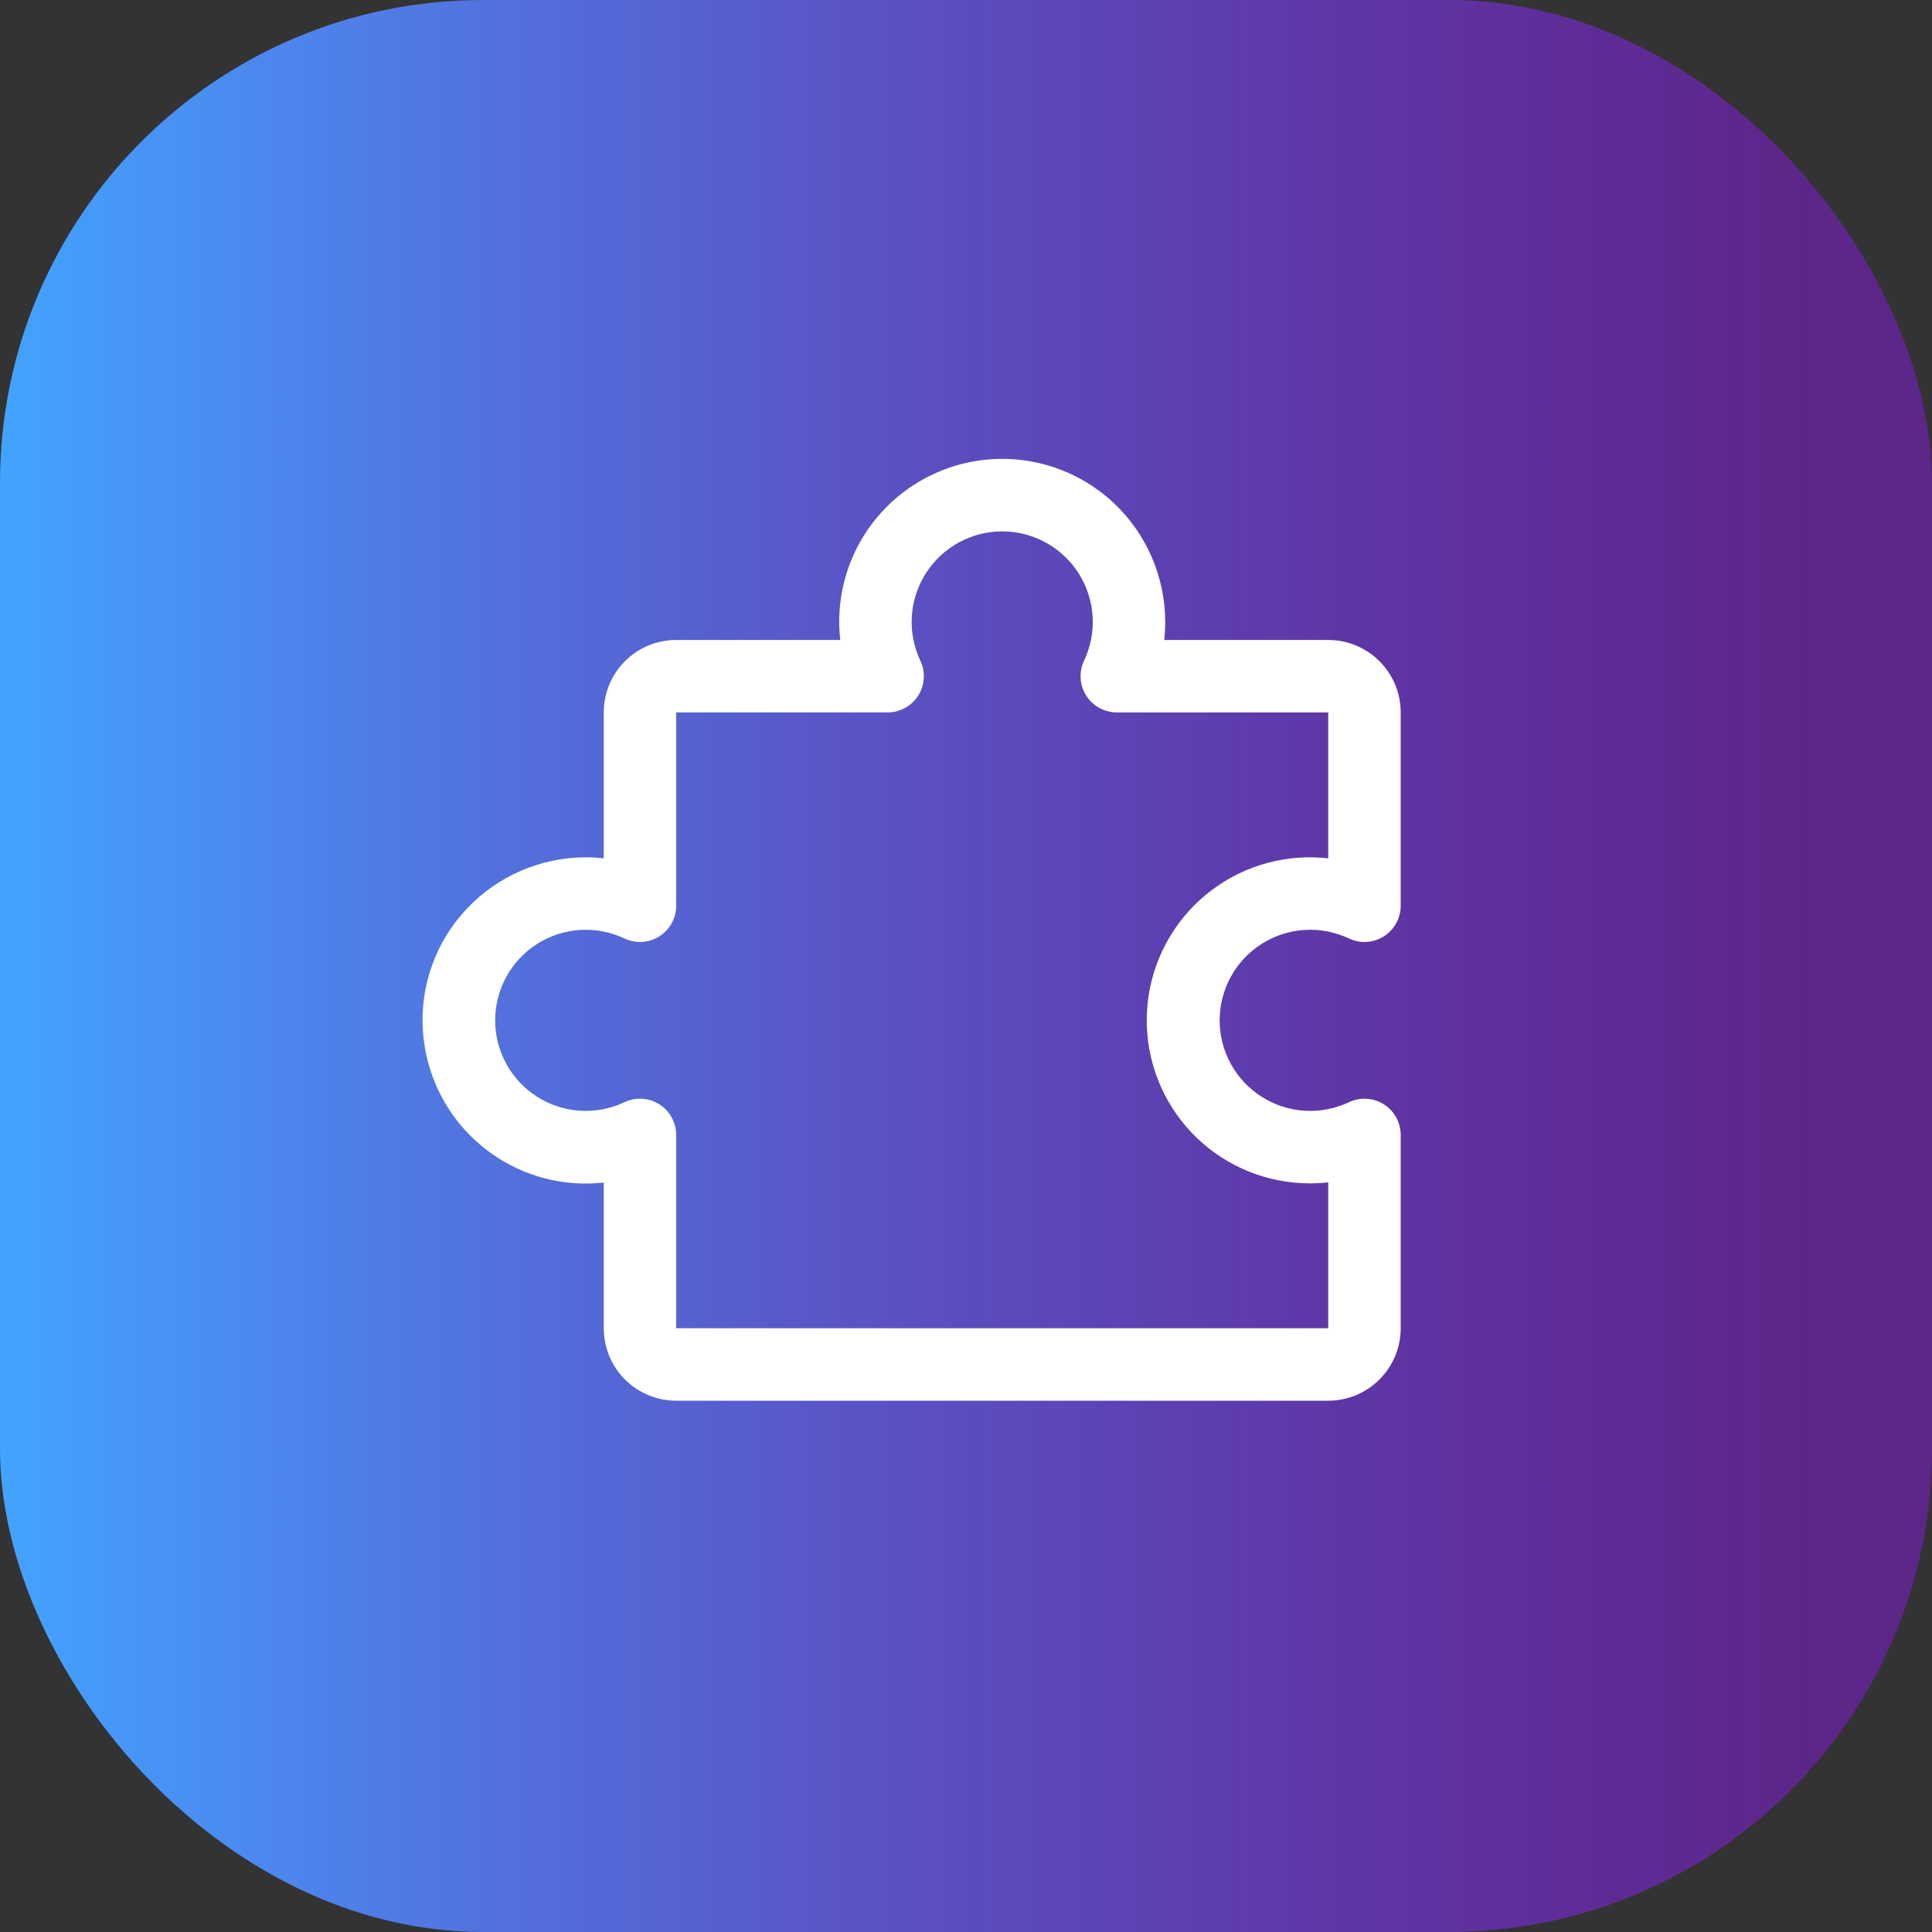 <svg width="72" height="72" viewBox="0 0 72 72" fill="none" xmlns="http://www.w3.org/2000/svg">
<rect x="0" y="0" width="72" height="72" fill="#333333" stroke="none"/>
<rect width="72" height="72" rx="18" fill="url(#paint0_linear_354_1558)"/>
<path d="M51.57 41.154C51.378 41.032 51.158 40.962 50.93 40.948C50.703 40.934 50.476 40.978 50.271 41.076C49.756 41.319 49.189 41.429 48.621 41.394C48.053 41.359 47.503 41.181 47.022 40.876C46.541 40.572 46.145 40.151 45.871 39.652C45.597 39.154 45.453 38.594 45.453 38.025C45.453 37.456 45.597 36.896 45.871 36.398C46.145 35.899 46.541 35.478 47.022 35.174C47.503 34.869 48.053 34.691 48.621 34.656C49.189 34.621 49.756 34.731 50.271 34.974C50.477 35.072 50.704 35.116 50.931 35.102C51.158 35.088 51.379 35.017 51.571 34.895C51.764 34.773 51.922 34.605 52.032 34.406C52.142 34.206 52.2 33.982 52.2 33.754V26.55C52.2 25.834 51.915 25.147 51.409 24.641C50.902 24.134 50.216 23.85 49.499 23.85H43.387C43.413 23.626 43.425 23.401 43.425 23.175C43.423 22.345 43.253 21.525 42.923 20.763C42.593 20.002 42.112 19.316 41.508 18.747C40.671 17.961 39.629 17.429 38.502 17.211C37.376 16.993 36.21 17.099 35.141 17.516C34.072 17.933 33.142 18.644 32.461 19.567C31.779 20.491 31.373 21.588 31.29 22.733C31.264 23.105 31.272 23.479 31.313 23.85H25.2C24.483 23.85 23.797 24.134 23.29 24.641C22.784 25.147 22.5 25.834 22.5 26.55V31.987C22.275 31.962 22.05 31.95 21.825 31.95C20.995 31.951 20.174 32.122 19.413 32.452C18.651 32.781 17.965 33.263 17.396 33.867C16.824 34.472 16.383 35.189 16.101 35.974C15.82 36.758 15.704 37.592 15.761 38.423C15.858 39.887 16.48 41.267 17.513 42.308C18.546 43.35 19.92 43.984 21.382 44.093C21.755 44.12 22.129 44.112 22.5 44.07V49.5C22.5 50.216 22.784 50.903 23.29 51.409C23.797 51.916 24.483 52.2 25.2 52.2H49.499C50.216 52.2 50.902 51.916 51.409 51.409C51.915 50.903 52.2 50.216 52.2 49.5V42.296C52.2 42.068 52.142 41.844 52.032 41.644C51.922 41.444 51.763 41.275 51.57 41.154ZM49.499 49.5H25.2V42.296C25.2 42.068 25.142 41.844 25.032 41.645C24.922 41.445 24.764 41.276 24.571 41.155C24.379 41.033 24.159 40.962 23.931 40.948C23.704 40.934 23.477 40.978 23.271 41.076C22.756 41.319 22.189 41.429 21.621 41.394C21.053 41.359 20.503 41.181 20.022 40.876C19.541 40.572 19.145 40.151 18.871 39.652C18.597 39.154 18.453 38.594 18.453 38.025C18.453 37.456 18.597 36.896 18.871 36.398C19.145 35.899 19.541 35.478 20.022 35.174C20.503 34.869 21.053 34.691 21.621 34.656C22.189 34.621 22.756 34.731 23.271 34.974C23.477 35.072 23.704 35.116 23.931 35.102C24.159 35.088 24.379 35.017 24.571 34.895C24.764 34.773 24.922 34.605 25.032 34.406C25.142 34.206 25.2 33.982 25.2 33.754V26.55H33.078C33.306 26.55 33.53 26.492 33.73 26.383C33.929 26.273 34.098 26.114 34.22 25.922C34.342 25.729 34.413 25.509 34.426 25.282C34.44 25.054 34.396 24.827 34.298 24.621C34.055 24.107 33.946 23.539 33.981 22.971C34.016 22.403 34.194 21.853 34.498 21.373C34.803 20.892 35.224 20.496 35.722 20.221C36.221 19.947 36.781 19.803 37.349 19.803C37.919 19.803 38.478 19.947 38.977 20.221C39.475 20.496 39.897 20.892 40.201 21.373C40.505 21.853 40.683 22.403 40.718 22.971C40.753 23.539 40.644 24.107 40.401 24.621C40.303 24.827 40.259 25.054 40.273 25.282C40.286 25.509 40.358 25.729 40.479 25.922C40.601 26.114 40.77 26.273 40.969 26.383C41.169 26.492 41.393 26.55 41.621 26.55H49.499V31.989C49.129 31.946 48.755 31.938 48.382 31.965C46.811 32.077 45.345 32.794 44.292 33.965C43.239 35.137 42.683 36.672 42.74 38.246C42.798 39.82 43.464 41.311 44.599 42.403C45.734 43.495 47.249 44.103 48.825 44.1C49.05 44.1 49.275 44.088 49.499 44.063V49.5Z" fill="white"/>
<defs>
<linearGradient id="paint0_linear_354_1558" x1="0" y1="36" x2="72" y2="36" gradientUnits="userSpaceOnUse">
<stop stop-color="#42A4FF"/>
<stop offset="0.94" stop-color="#9214F6" stop-opacity="0.44"/>
</linearGradient>
</defs>
</svg>
